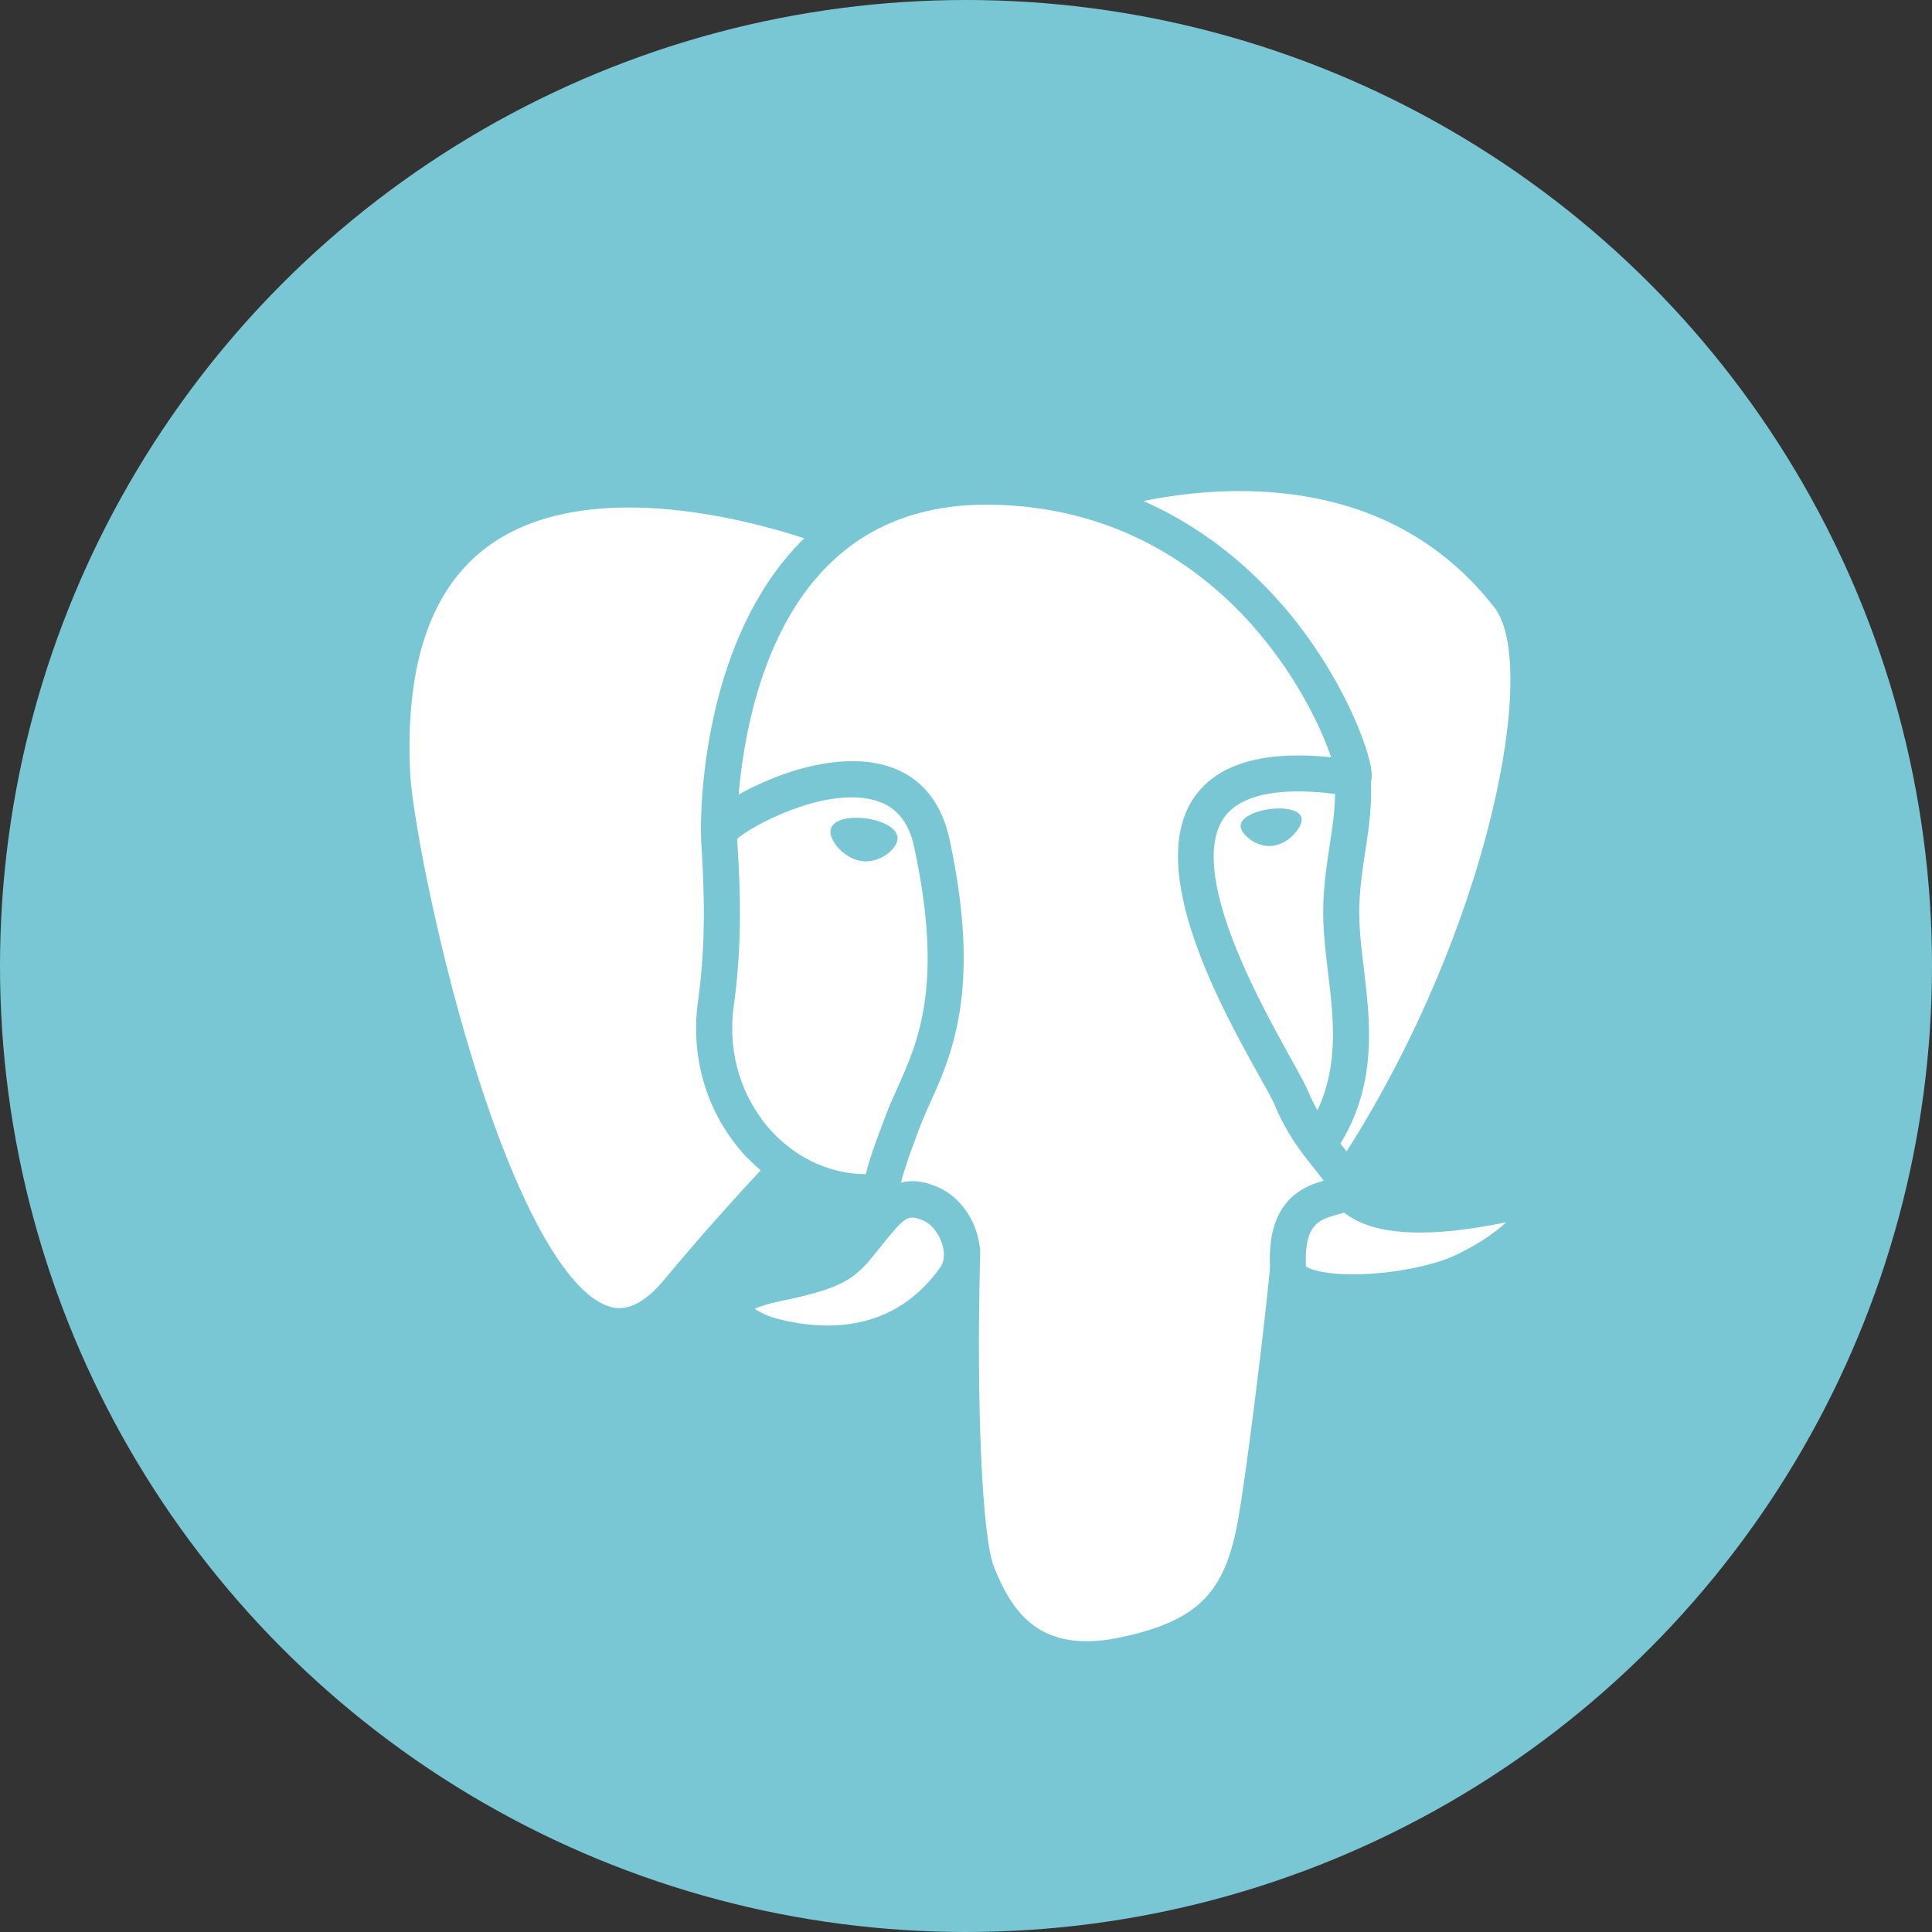 <svg width="49" height="49" viewBox="0 0 49 49" fill="none" xmlns="http://www.w3.org/2000/svg">
<rect x="0" y="0" width="49" height="49" fill="#333333" stroke="none"/>
<circle cx="24.5" cy="24.5" r="24.5" fill="#79C7D5"/>
<path d="M23.823 31.374C23.724 31.183 23.576 31.022 23.425 30.96C23.175 30.858 23.039 30.8 22.739 31.136V31.136C22.539 31.361 22.394 31.547 22.264 31.707C21.705 32.417 21.449 32.658 19.792 33C19.449 33.071 19.252 33.142 19.141 33.195C19.273 33.284 19.499 33.395 19.752 33.457C20.974 33.763 22.678 33.784 23.844 32.149C23.872 32.108 23.894 32.065 23.909 32.022C23.965 31.855 23.934 31.676 23.903 31.575C23.884 31.507 23.857 31.439 23.823 31.374V31.374Z" fill="white"/>
<path fill-rule="evenodd" clip-rule="evenodd" d="M19.619 28.743C19.508 28.629 19.406 28.509 19.314 28.382L19.317 28.379C18.721 27.576 18.465 26.555 18.61 25.512C18.845 23.821 18.758 22.349 18.712 21.559L18.712 21.558C18.71 21.524 18.708 21.491 18.706 21.46C18.702 21.39 18.699 21.327 18.696 21.274C19.076 20.938 20.848 19.987 22.11 20.277C22.687 20.41 23.039 20.802 23.184 21.478C23.94 24.971 23.286 26.428 22.758 27.598C22.747 27.623 22.736 27.648 22.725 27.673C22.629 27.886 22.536 28.091 22.459 28.302L22.431 28.379L22.391 28.484C22.218 28.944 22.058 29.373 21.959 29.78C21.098 29.777 20.258 29.41 19.619 28.743ZM21.184 20.87C21.098 20.934 21.07 21.009 21.064 21.061V21.064C21.045 21.2 21.141 21.354 21.2 21.431C21.366 21.654 21.613 21.805 21.854 21.839C21.888 21.845 21.925 21.845 21.962 21.845C22.135 21.845 22.311 21.789 22.465 21.684C22.595 21.598 22.74 21.45 22.761 21.299C22.774 21.218 22.755 21.064 22.508 20.925C22.366 20.845 22.175 20.786 21.971 20.759C21.638 20.712 21.335 20.755 21.184 20.87Z" fill="white"/>
<path d="M32.553 15.377C34.012 17.078 34.728 18.954 34.787 19.581C34.796 19.677 34.787 19.757 34.772 19.828C34.796 20.482 34.71 21.038 34.63 21.572C34.562 22.007 34.494 22.457 34.475 22.982C34.46 23.476 34.522 24.004 34.59 24.562C34.66 25.161 34.738 25.791 34.719 26.442C34.697 27.272 34.525 28.137 33.997 29.004C34.012 29.022 34.028 29.041 34.043 29.062C34.08 29.109 34.117 29.155 34.154 29.201C37.787 23.485 39.04 16.862 37.901 15.405C36.417 13.507 34.318 12.516 31.667 12.457C30.62 12.436 29.685 12.566 29 12.707C29.509 12.933 29.972 13.189 30.395 13.47C31.296 14.062 32.009 14.748 32.553 15.38V15.377Z" fill="white"/>
<path fill-rule="evenodd" clip-rule="evenodd" d="M33.732 21.384C33.73 21.399 33.728 21.414 33.726 21.429L33.725 21.433C33.654 21.892 33.58 22.369 33.562 22.947C33.544 23.507 33.613 24.087 33.68 24.65L33.682 24.666C33.821 25.812 33.96 26.994 33.414 28.157C33.327 28.009 33.244 27.843 33.17 27.66C33.105 27.503 32.965 27.252 32.773 26.906L32.75 26.864L32.741 26.848C31.943 25.413 30.096 22.093 31.047 20.734C31.331 20.327 32.053 19.91 33.861 20.136C33.855 20.57 33.795 20.971 33.732 21.384ZM32.287 21.451C32.54 21.416 32.726 21.256 32.815 21.163V21.16C32.948 21.018 33.028 20.861 33.013 20.759C32.982 20.534 32.574 20.469 32.192 20.521C31.809 20.574 31.435 20.747 31.466 20.975C31.491 21.154 31.812 21.457 32.192 21.457C32.22 21.457 32.248 21.454 32.279 21.451C32.282 21.451 32.284 21.451 32.287 21.451Z" fill="white"/>
<path d="M33.33 29.633C33.247 29.528 33.154 29.414 33.058 29.288C32.815 28.963 32.546 28.553 32.324 28.013C32.278 27.899 32.126 27.627 31.95 27.312C30.997 25.602 29.012 22.044 30.296 20.21C30.886 19.368 32.049 19.031 33.759 19.204C33.531 18.528 32.963 17.275 31.91 16.031C31.234 15.232 30.268 14.346 28.966 13.701C27.92 13.183 26.654 12.825 25.151 12.8C23.435 12.772 22.034 13.297 20.978 14.362C20.849 14.491 20.728 14.63 20.611 14.769C19.234 16.457 18.846 18.834 18.734 20.152C18.811 20.108 18.895 20.062 18.988 20.016C19.413 19.8 20.265 19.423 21.194 19.328C22.747 19.167 23.771 19.858 24.08 21.278C24.716 24.216 24.404 25.883 23.975 27.056C23.852 27.396 23.716 27.692 23.592 27.966C23.491 28.192 23.395 28.408 23.318 28.615L23.25 28.8C23.086 29.235 22.938 29.639 22.852 29.994C23.256 29.889 23.596 30.031 23.781 30.105C23.784 30.105 23.79 30.108 23.793 30.112C24.25 30.306 24.633 30.766 24.787 31.315C24.811 31.405 24.83 31.494 24.842 31.584C24.855 31.63 24.864 31.68 24.861 31.729C24.861 31.769 24.861 31.809 24.858 31.849C24.759 35.605 24.907 38.985 25.21 39.741C25.682 40.923 26.401 41.96 28.429 41.525C30.386 41.105 31.08 40.402 31.407 38.51C31.552 37.673 31.778 35.948 31.953 34.482C31.953 34.473 31.953 34.46 31.957 34.451C32.08 33.417 32.179 32.519 32.21 32.161C32.197 31.902 32.21 31.673 32.234 31.473C32.315 30.902 32.543 30.55 32.802 30.328C33.062 30.105 33.352 30.007 33.571 29.945C33.503 29.849 33.416 29.741 33.327 29.627L33.33 29.633Z" fill="white"/>
<path d="M18.961 29.377C18.862 29.275 18.769 29.167 18.683 29.056C17.874 28.041 17.516 26.726 17.704 25.387C17.927 23.788 17.843 22.374 17.8 21.615C17.788 21.408 17.779 21.257 17.779 21.152C17.772 20.902 17.72 17.127 19.695 14.461C19.887 14.201 20.096 13.954 20.328 13.72C20.349 13.698 20.374 13.677 20.399 13.652C18.806 13.133 14.84 12.109 12.427 13.819C10.945 14.871 10.263 16.825 10.405 19.634C10.448 20.522 11.01 23.686 11.973 26.834C13.084 30.473 14.343 32.766 15.427 33.127C15.593 33.183 16.099 33.353 16.834 32.47C17.871 31.223 18.843 30.161 19.294 29.683C19.183 29.587 19.072 29.485 18.97 29.377H18.961Z" fill="white"/>
<path d="M34.217 30.846C34.17 30.816 34.127 30.785 34.087 30.754C34.025 30.776 33.96 30.794 33.892 30.812C33.636 30.884 33.389 30.954 33.247 31.232C33.232 31.26 33.22 31.291 33.207 31.322C33.139 31.504 33.105 31.754 33.121 32.118C33.232 32.208 33.704 32.356 34.636 32.312C35.479 32.272 36.365 32.087 36.896 31.843C37.513 31.556 37.945 31.238 38.201 31.001C38.195 31.001 38.189 31.001 38.179 31.004C36.297 31.393 34.964 31.34 34.217 30.846Z" fill="white"/>
</svg>
